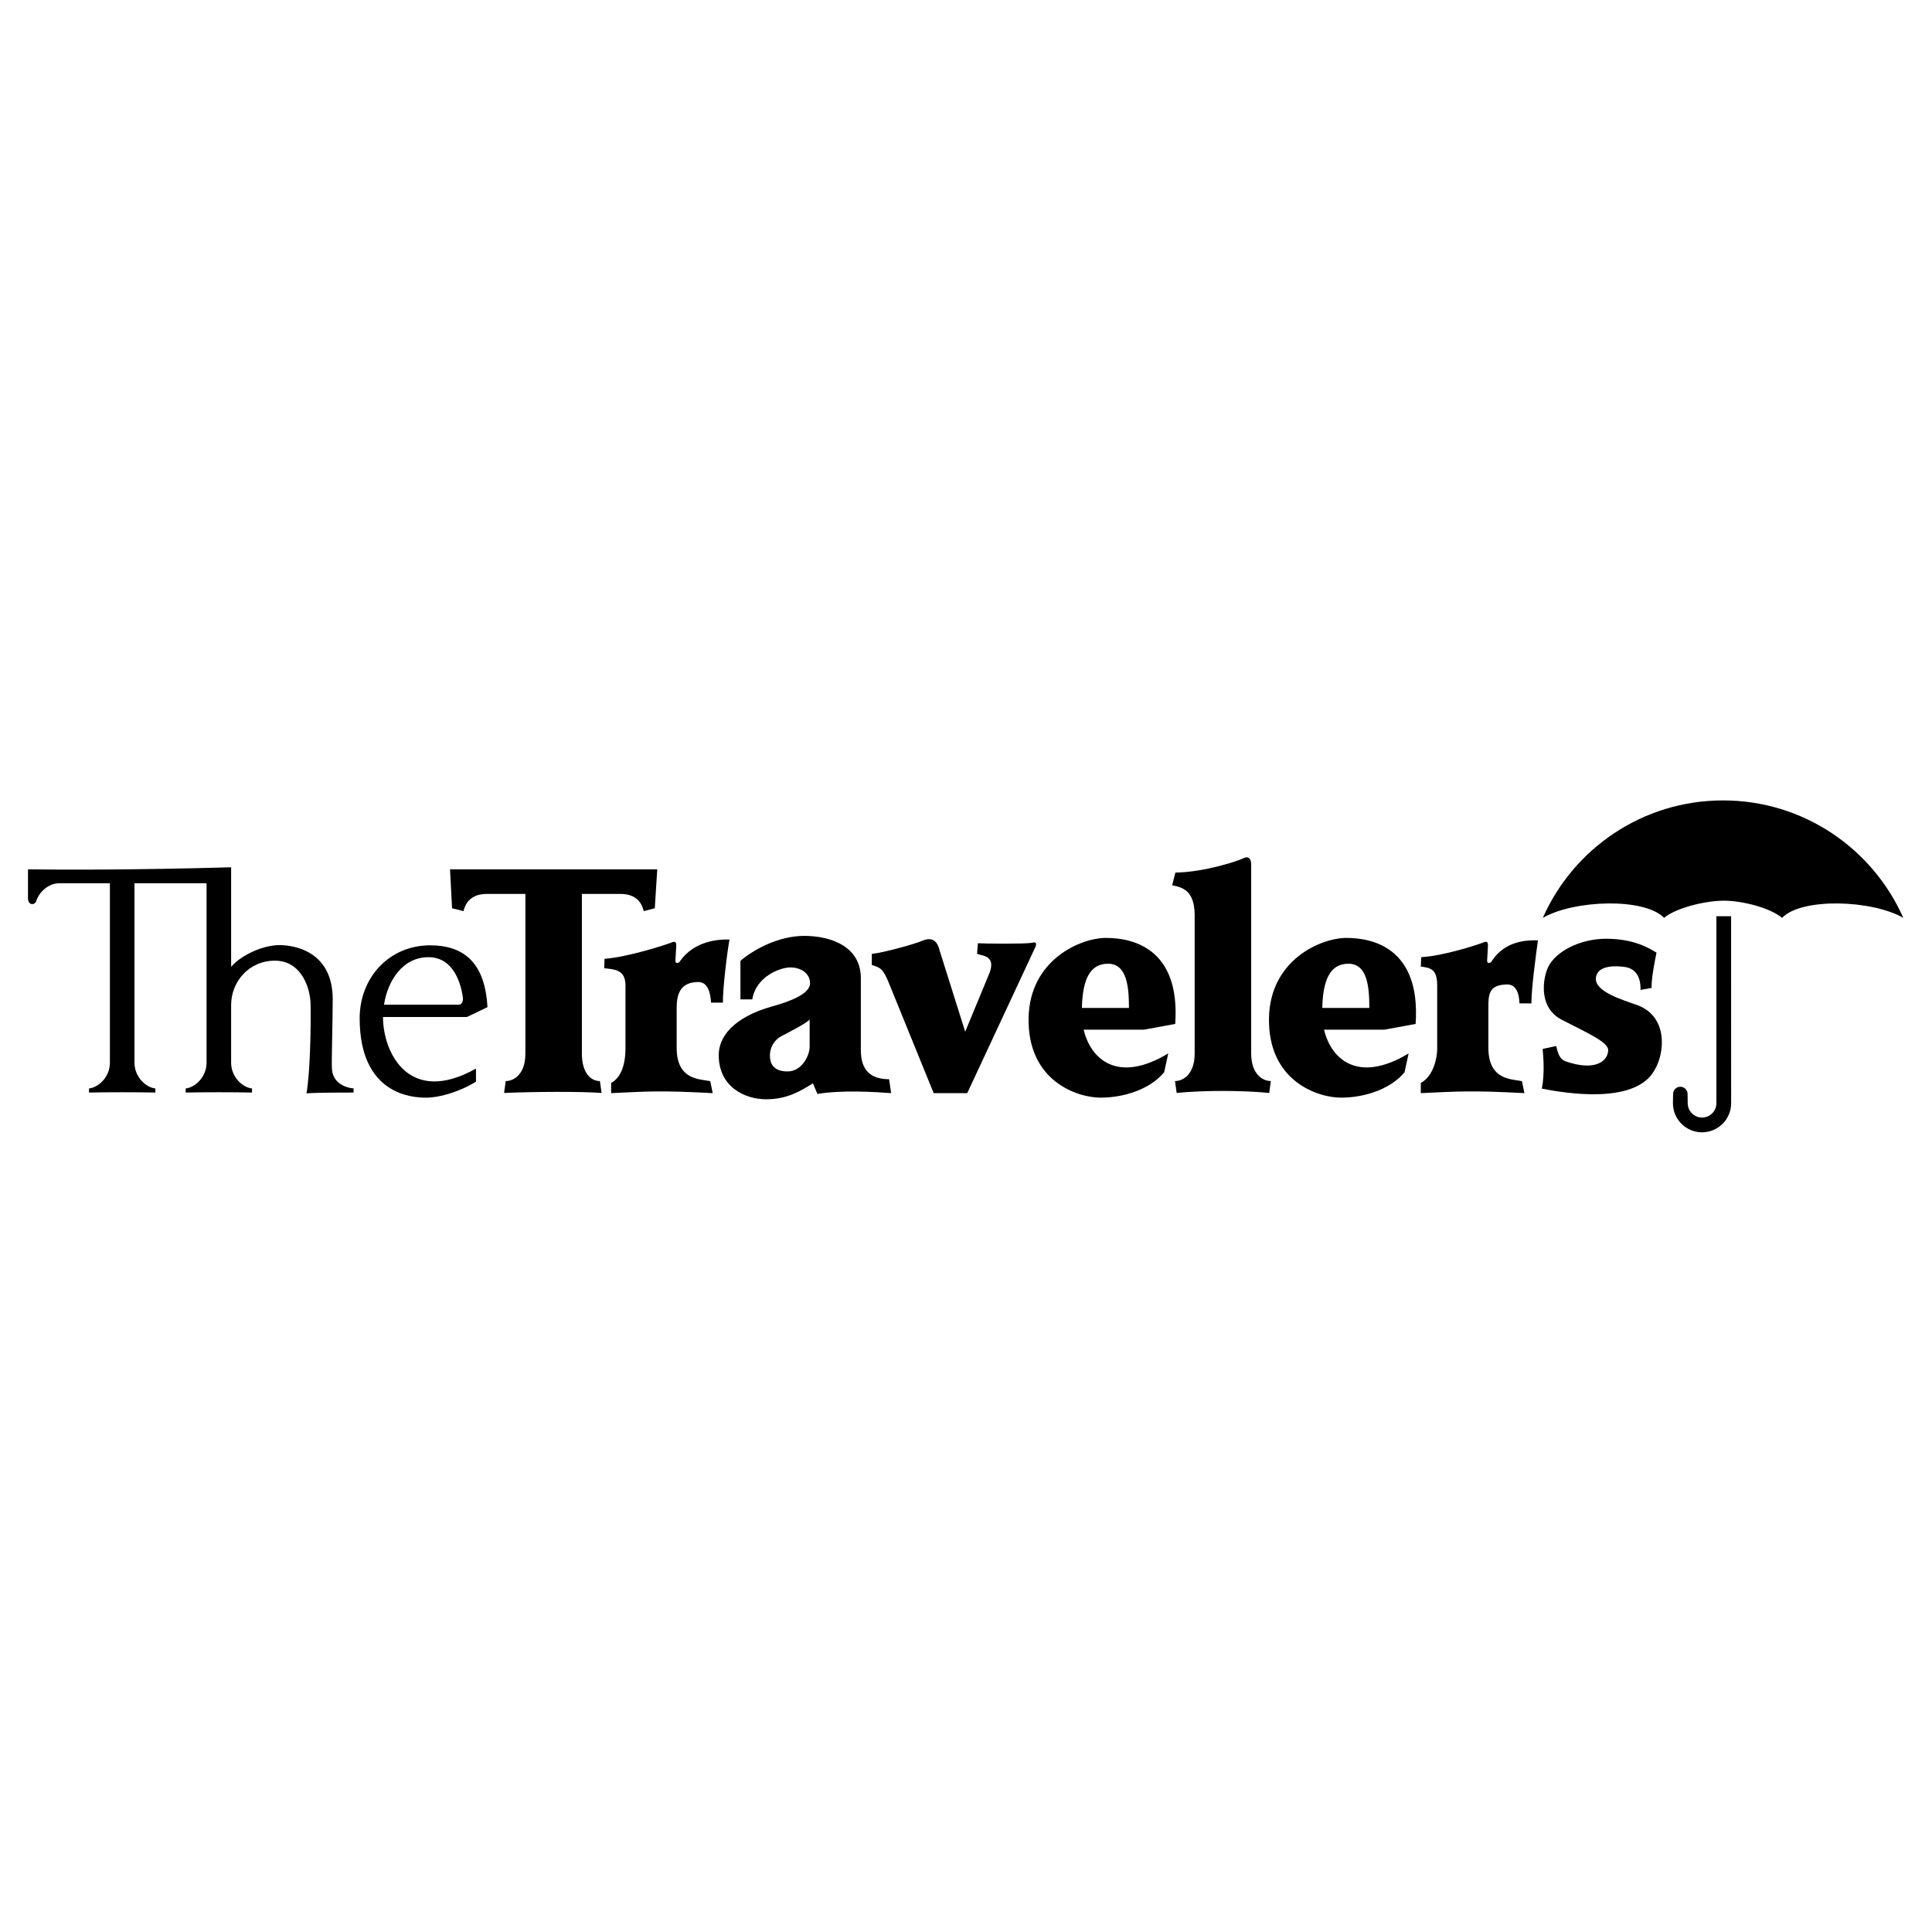 <?xml version="1.0" encoding="utf-8"?>
<!-- Generator: Adobe Illustrator 13.0.0, SVG Export Plug-In . SVG Version: 6.00 Build 14948)  -->
<!DOCTYPE svg PUBLIC "-//W3C//DTD SVG 1.0//EN" "http://www.w3.org/TR/2001/REC-SVG-20010904/DTD/svg10.dtd">
<svg version="1.0" id="Layer_1" xmlns="http://www.w3.org/2000/svg" xmlns:xlink="http://www.w3.org/1999/xlink" x="0px" y="0px"
	 width="192.744px" height="192.744px" viewBox="0 0 192.744 192.744" enable-background="new 0 0 192.744 192.744"
	 xml:space="preserve">
<g>
	<polygon fill-rule="evenodd" clip-rule="evenodd" fill="#FFFFFF" points="0,0 192.744,0 192.744,192.744 0,192.744 0,0 	"/>
	<path fill-rule="evenodd" clip-rule="evenodd" d="M33.11,106.504c-0.041-0.694,0.082-4.617,0.082-6.823
		c0-4.698-3.718-5.393-5.312-5.393c-1.594,0-3.759,0.94-4.821,2.166l0,0v-9.928l0,0C12.681,86.811,6.021,86.77,2.793,86.729l0,0
		v2.901l0,0c0,0.654,0.613,0.735,0.817,0.286c0.245-0.858,1.185-1.798,2.288-1.798l0,0h5.066v17.896l0,0
		c0,1.471-1.185,2.493-2.083,2.574l0,0v0.408l0,0c2.083-0.04,4.535-0.04,6.619,0l0,0v-0.408l0,0
		c-0.899-0.081-2.084-1.104-2.084-2.574l0,0V88.118h7.191v17.896l0,0c0,1.471-1.185,2.493-2.084,2.574l0,0v0.408l0,0
		c2.084-0.04,4.536-0.04,6.619,0l0,0v-0.408l0,0c-0.898-0.081-2.083-1.104-2.083-2.574l0,0v-5.761l0,0
		c0-2.247,1.716-4.413,4.372-4.413c2.656,0,3.554,2.778,3.554,4.413c0.041,2.165-0.041,6.741-0.408,8.825
		c0.899-0.082,3.841-0.082,4.699-0.082l0,0v-0.408l0,0C34.377,108.507,33.11,107.976,33.11,106.504L33.11,106.504L33.11,106.504
		L33.11,106.504z"/>
	<path fill-rule="evenodd" clip-rule="evenodd" d="M38.211,101.458h8.376l2.043-0.98l0,0c-0.245-4.617-2.533-6.169-5.72-6.169
		c-4.086,0-7.028,3.228-7.028,7.272c0,7.681,5.312,7.926,6.619,7.926c1.308,0,3.228-0.53,4.985-1.593l0,0v-1.308l0,0
		C40.786,110.365,38.211,105.013,38.211,101.458L38.211,101.458L38.211,101.458L38.211,101.458z M42.747,95.493
		c2.983,0,3.392,3.759,3.432,4.045c0.041,0.286-0.082,0.694-0.408,0.694l0,0h-7.462l0,0C38.688,97.8,40.193,95.493,42.747,95.493
		L42.747,95.493L42.747,95.493L42.747,95.493z"/>
	<path fill-rule="evenodd" clip-rule="evenodd" d="M171.898,79.853c-8.029,0-14.934,4.816-17.981,11.718
		c3.108-1.796,10.136-2.042,12.098,0.001c1.144-0.981,4.086-1.716,5.966-1.716c1.879,0,4.657,0.735,5.802,1.716
		c1.961-2.043,8.988-1.798,12.097-0.001C186.832,84.669,179.928,79.853,171.898,79.853L171.898,79.853L171.898,79.853
		L171.898,79.853z"/>
	<path fill-rule="evenodd" clip-rule="evenodd" d="M171.234,91.409v18.652l0,0c0,0.789-0.641,1.43-1.431,1.43s-1.43-0.641-1.43-1.43
		l0,0l-0.014-0.92l0,0c0-0.398-0.323-0.722-0.722-0.722c-0.399,0-0.723,0.323-0.723,0.722l0,0l-0.016,0.92l0,0
		c0,1.604,1.3,2.903,2.903,2.903s2.904-1.3,2.904-2.903l0,0l-0.003-18.652H171.234L171.234,91.409L171.234,91.409z"/>
	<path fill-rule="evenodd" clip-rule="evenodd" d="M58.052,105.115V89.181h3.882l0,0c0.899,0,1.961,0.327,2.288,1.716l0,0
		l1.103-0.286l0.245-3.881H44.896l0.204,3.881l1.144,0.286l0,0c0.327-1.389,1.39-1.716,2.289-1.716l0,0h3.881v15.934l0,0
		c0,2.002-1.103,2.737-1.961,2.737l0,0l-0.164,1.186l0,0c2.697-0.123,7.722-0.164,9.725,0l0,0l-0.164-1.186l0,0
		C58.992,107.853,58.052,107.117,58.052,105.115L58.052,105.115L58.052,105.115L58.052,105.115z"/>
	<path fill-rule="evenodd" clip-rule="evenodd" d="M124.823,105.112V86.236l0,0c0-0.613-0.327-0.858-0.776-0.613
		c-0.45,0.245-3.882,1.389-6.783,1.43l0,0l-0.326,1.267l0,0c1.103,0.205,2.206,0.572,2.247,2.901l0,0v13.892l0,0
		c0,2.002-1.104,2.737-1.962,2.737l0,0l0.164,1.186l0,0c2.859-0.286,6.741-0.246,9.234,0l0,0l0.163-1.186l0,0
		C125.926,107.85,124.823,107.114,124.823,105.112L124.823,105.112L124.823,105.112L124.823,105.112z"/>
	<path fill-rule="evenodd" clip-rule="evenodd" d="M102.952,94.061c-0.776,0.123-4.862,0.082-5.394,0.041l0,0l-0.082,1.062l0,0
		c0.613,0.205,1.839,0.205,1.267,1.838l0,0l-2.451,5.925l-2.574-8.171l0,0c-0.245-1.021-0.858-1.267-1.716-0.899
		c-0.858,0.368-3.882,1.185-5.026,1.307l0,0v1.104l0,0c0.858,0.286,1.103,0.327,1.716,1.838l0,0l4.454,10.949h3.35l6.783-14.545l0,0
		C103.524,93.979,103.197,93.979,102.952,94.061L102.952,94.061L102.952,94.061L102.952,94.061z"/>
	<path fill-rule="evenodd" clip-rule="evenodd" d="M88.7,107.667c-2.697,0-2.819-1.961-2.819-3.023l0,0v-7.068l0,0
		c0-3.146-2.983-4.208-5.639-4.208s-5.148,1.43-6.374,2.492l0,0v3.84h1.185l0,0c0.368-2.288,2.778-3.187,3.8-3.187
		s1.961,0.571,1.961,1.594c0,1.021-1.961,1.797-3.759,2.288c-3.922,1.103-5.353,3.063-5.353,4.861c0,3.188,2.615,4.413,4.74,4.413
		c2.125,0,3.473-0.858,4.658-1.594l0,0l0.45,1.062l0,0c2.411-0.408,5.72-0.204,7.354-0.082l0,0L88.7,107.667L88.7,107.667
		L88.7,107.667z M80.773,104.438c0,0.817-0.735,2.452-2.207,2.452c-1.471,0-1.757-0.858-1.757-1.594s0.368-1.512,1.144-1.92
		c0.776-0.409,2.615-1.349,2.819-1.676l0,0V104.438L80.773,104.438L80.773,104.438z"/>
	<path fill-rule="evenodd" clip-rule="evenodd" d="M67.506,104.52v-3.963l0,0c0-1.308,0.327-2.451,1.879-2.573
		c0.654-0.082,1.43,0.081,1.553,2.042l0,0h1.185l0,0c-0.041-1.185,0.409-4.984,0.654-6.292c-1.104-0.041-3.514,0.123-4.944,2.166
		c-0.123,0.245-0.491,0.245-0.45-0.082l0,0l0.082-1.471l0,0c0-0.327-0.082-0.49-0.449-0.327c-0.49,0.204-4.372,1.471-6.701,1.634
		l0,0l-0.041,0.939l0,0c1.021,0.123,2.125,0.123,2.125,1.716l0,0v6.374l0,0c0,0.817-0.164,2.696-1.43,3.351l0,0v1.021l0,0
		c3.677-0.164,4.699-0.286,10.133,0l0,0l-0.245-1.186l0,0C69.958,107.625,67.506,107.87,67.506,104.52L67.506,104.52L67.506,104.52
		L67.506,104.52z"/>
	<path fill-rule="evenodd" clip-rule="evenodd" d="M148.813,95.899c-0.122,0.245-0.49,0.245-0.449-0.082l0,0l0.082-1.471l0,0
		c0-0.327-0.082-0.49-0.45-0.327c-0.49,0.204-3.963,1.348-6.21,1.471l0,0l-0.041,0.94l0,0c1.021,0.123,1.634,0.286,1.634,1.88l0,0
		v6.373l0,0c0,0.817-0.367,2.697-1.634,3.351l0,0v1.021l0,0c3.677-0.163,4.902-0.286,10.337,0l0,0l-0.245-1.186l0,0
		c-0.898-0.244-3.351,0-3.351-3.35l0,0v-3.963l0,0c0-1.309,0.041-2.207,1.594-2.329c0.654-0.082,1.431,0.082,1.512,1.879l0,0h1.186
		l0,0c0-1.512,0.449-4.821,0.653-6.292C152.327,93.775,150.121,93.856,148.813,95.899L148.813,95.899L148.813,95.899L148.813,95.899
		z"/>
	<path fill-rule="evenodd" clip-rule="evenodd" d="M163.339,100.271c-1.512-0.53-4.249-1.348-4.127-2.696
		c0.123-1.348,2.084-1.226,2.901-1.103s1.593,0.695,1.553,2.289l0,0l1.103-0.205l0,0c-0.04-0.939,0.368-2.9,0.491-3.514
		c-0.736-0.449-2.248-1.389-5.026-1.389c-2.669,0-5.025,1.307-5.761,2.778c-0.515,1.029-1.104,4.045,1.349,5.312
		c2.483,1.283,4.616,2.205,4.616,3.023c0,0.98-1.144,2.206-4.29,1.103c-0.653-0.286-0.735-0.939-0.898-1.512l0,0l-1.349,0.286l0,0
		c0.082,0.899,0.204,2.492-0.082,3.963c2.288,0.45,9.316,1.635,11.236-1.838C166.035,105.215,166.525,101.456,163.339,100.271
		L163.339,100.271L163.339,100.271L163.339,100.271z"/>
	<path fill-rule="evenodd" clip-rule="evenodd" d="M141.227,102.151c0.531-7.681-4.412-8.58-6.905-8.58
		c-2.573,0-7.609,2.207-7.722,7.967c-0.123,6.292,4.821,7.968,7.19,7.968c2.37,0,4.944-0.858,6.334-2.533l0,0l0.408-1.88l0,0
		c-5.104,3.077-7.756,0.528-8.439-2.37l0,0h6.029L141.227,102.151L141.227,102.151L141.227,102.151z M131.916,100.558
		c0.067-2.896,0.828-4.413,2.61-4.413c1.92,0,2.084,2.411,2.084,4.413l0,0H131.916L131.916,100.558L131.916,100.558z"/>
	<path fill-rule="evenodd" clip-rule="evenodd" d="M117.245,102.151c0.531-7.681-4.413-8.58-6.905-8.58
		c-2.574,0-7.61,2.207-7.723,7.967c-0.122,6.292,4.821,7.968,7.191,7.968s4.944-0.858,6.333-2.533l0,0l0.409-1.88l0,0
		c-5.104,3.077-7.756,0.528-8.44-2.37l0,0h6.029L117.245,102.151L117.245,102.151L117.245,102.151z M107.934,100.558
		c0.067-2.896,0.828-4.413,2.61-4.413c1.921,0,2.084,2.411,2.084,4.413l0,0H107.934L107.934,100.558L107.934,100.558z"/>
</g>
</svg>
